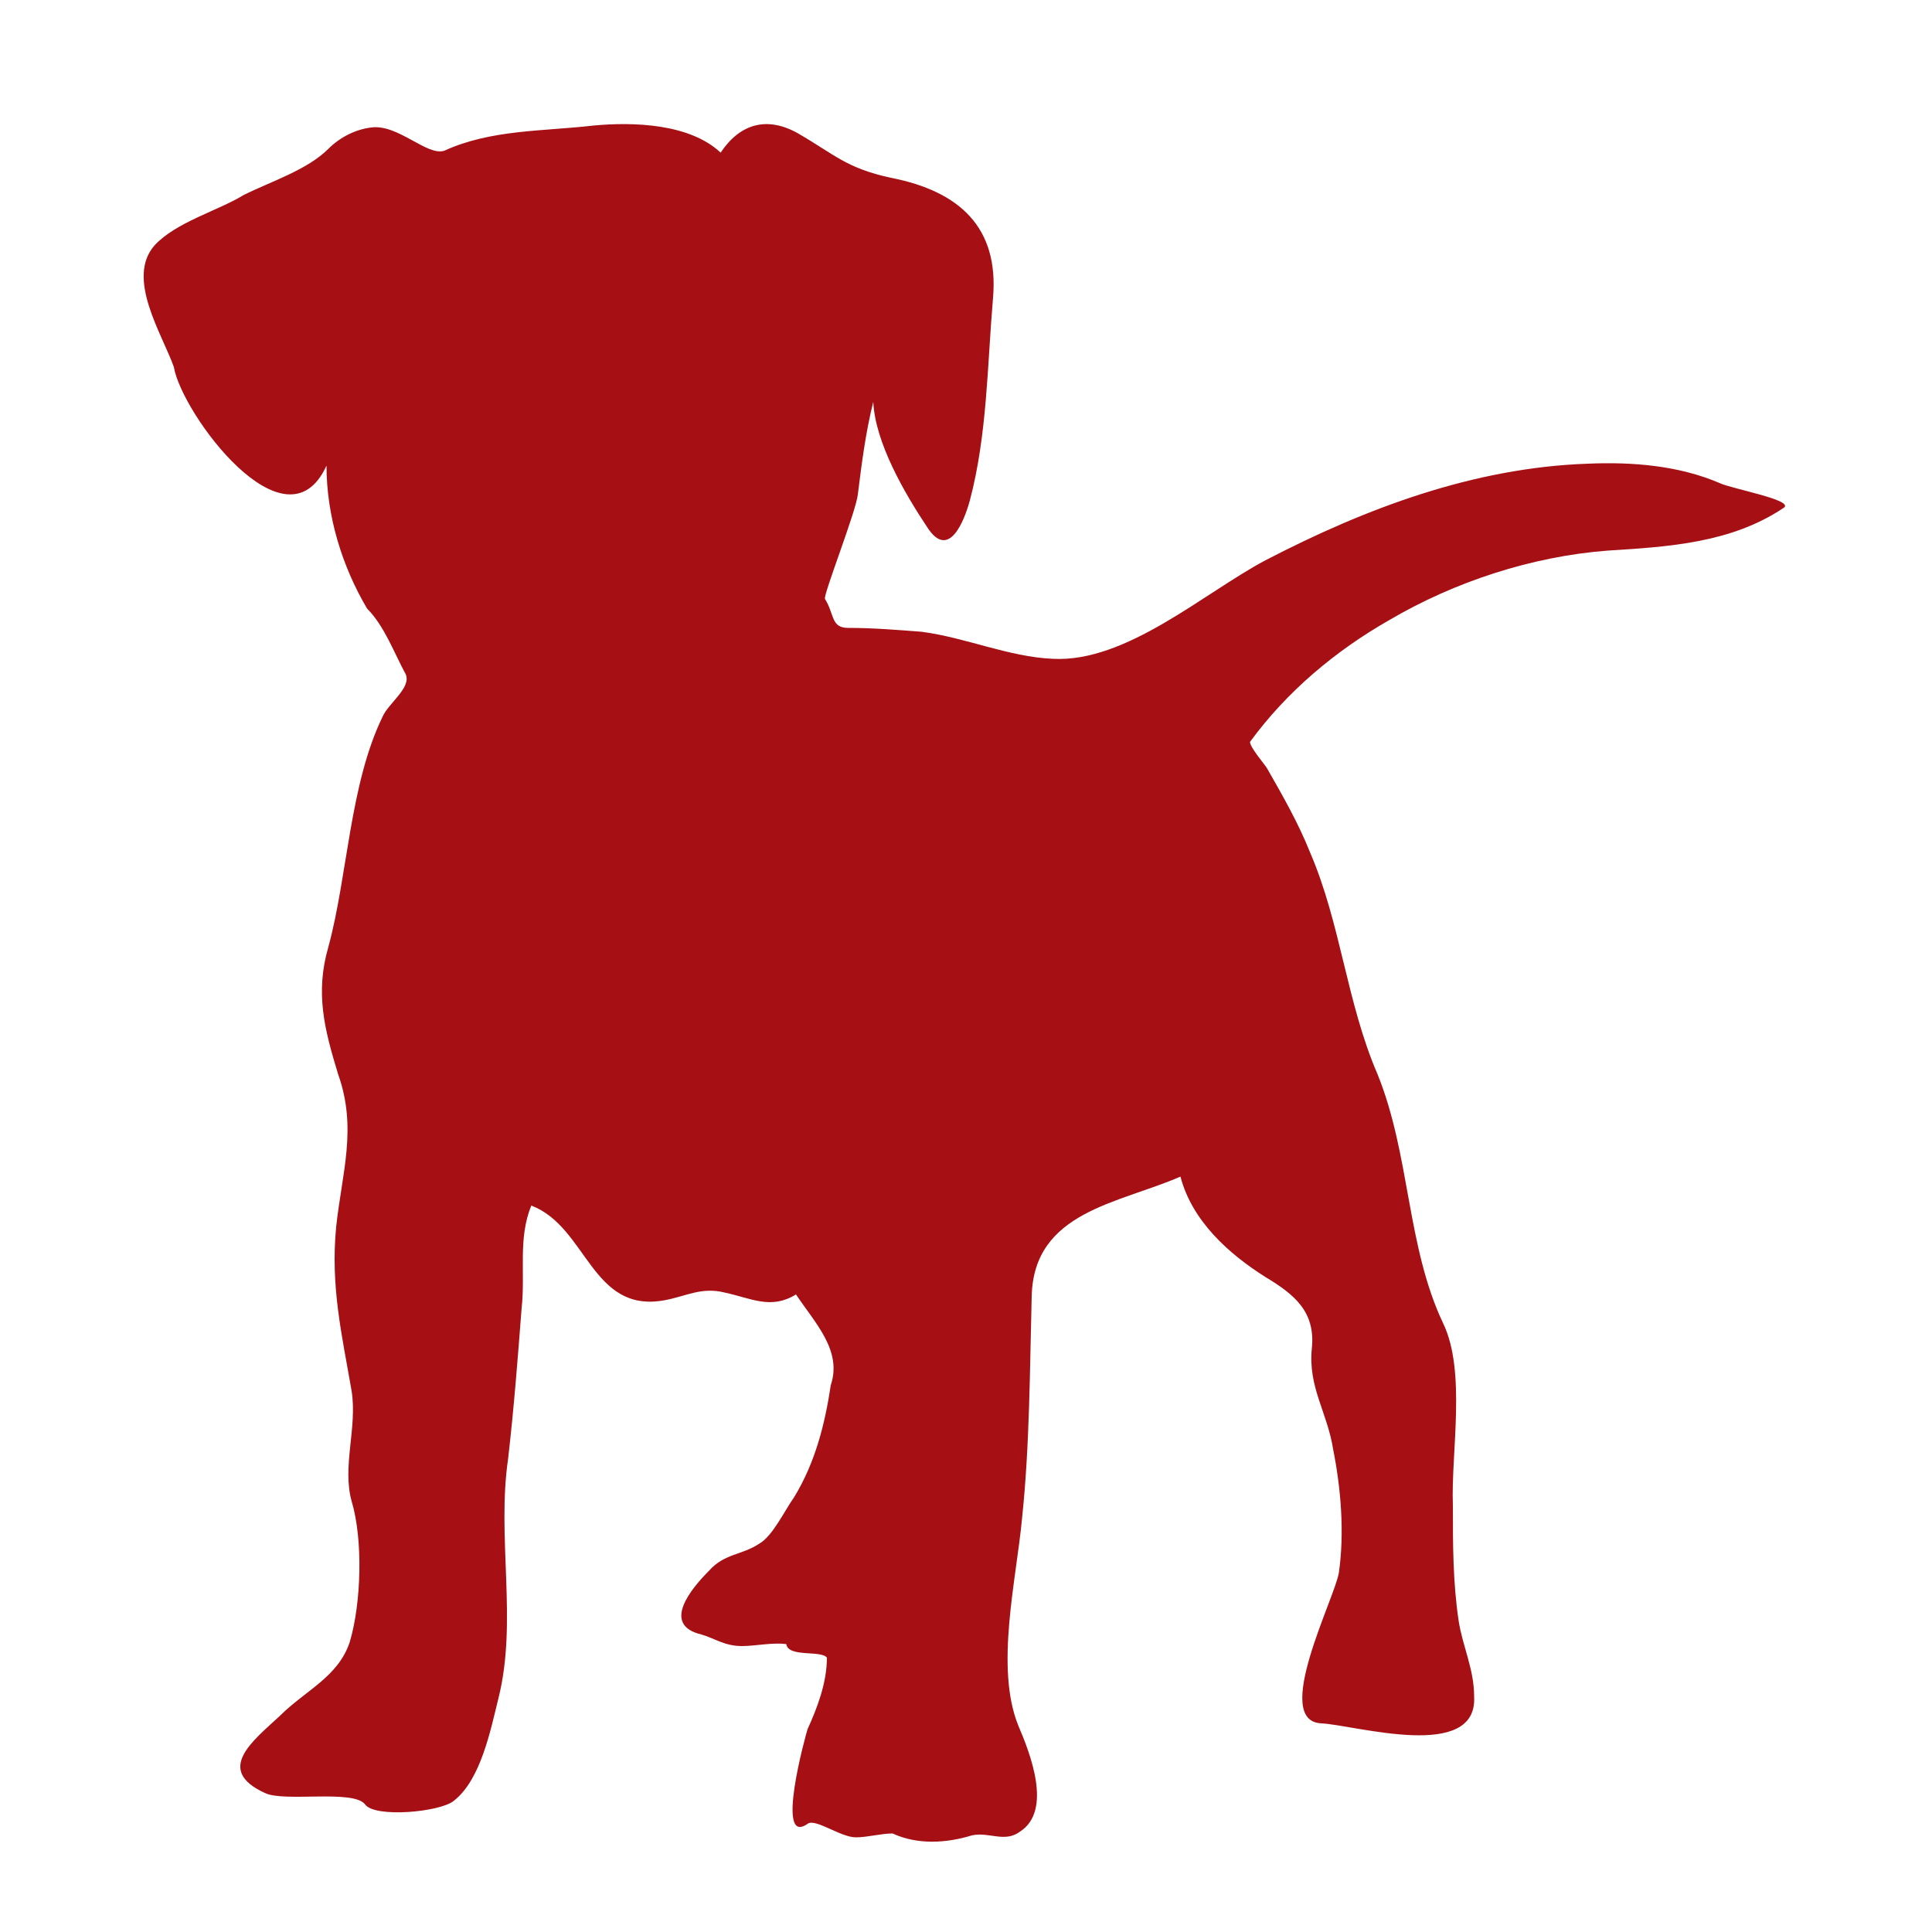 <?xml version="1.0" encoding="utf-8"?>
<!-- Generator: Adobe Illustrator 22.1.0, SVG Export Plug-In . SVG Version: 6.00 Build 0)  -->
<svg version="1.1" id="Layer_1" xmlns="http://www.w3.org/2000/svg" xmlns:xlink="http://www.w3.org/1999/xlink" x="0px" y="0px"
	 viewBox="0 0 100 100" style="enable-background:new 0 0 100 100;" xml:space="preserve">
<style type="text/css">
	.st0{fill:#A60F14;}
</style>
<path class="st0" d="M41.2,67c-1.3,0.8-2.3,0.2-3.7-0.1c-1.2-0.3-2,0.2-3.1,0.4c-3.8,0.7-4-3.8-6.9-4.9c-0.7,1.7-0.3,3.5-0.5,5.3
	c-0.2,2.6-0.4,5.2-0.7,7.8c-0.6,4.1,0.5,8.4-0.5,12.4c-0.4,1.6-0.9,4.2-2.3,5.3c-0.7,0.6-4.1,0.9-4.6,0.2c-0.6-0.8-4.2-0.1-5.2-0.6
	c-2.6-1.2-0.6-2.7,0.8-4c1.3-1.3,3-2,3.6-3.8c0.6-2,0.7-5.3,0.1-7.3c-0.5-1.8,0.3-3.8,0-5.7c-0.5-2.9-1.1-5.4-0.8-8.5
	c0.3-2.8,1.1-5.1,0.1-7.9c-0.7-2.3-1.2-4.2-0.5-6.6c1-3.7,1.1-8.4,2.8-11.9c0.3-0.7,1.5-1.5,1.2-2.2c-0.6-1.1-1.1-2.5-2-3.4
	c-1.3-2.2-2.1-4.8-2.1-7.4C14.8,28.7,9.4,21.4,9,19c-0.6-1.7-2.5-4.6-1-6.3c1.1-1.2,3.3-1.8,4.6-2.6C14,9.4,15.9,8.8,17,7.7
	c0.6-0.6,1.4-1,2.2-1.1c1.4-0.2,2.9,1.5,3.8,1.2c2.4-1.1,5.1-1,7.7-1.3c2.1-0.2,5-0.1,6.6,1.4c1-1.5,2.4-1.9,4-1
	c1.9,1.1,2.5,1.8,4.8,2.3c3.6,0.7,5.6,2.6,5.3,6.2c-0.3,3.5-0.3,7.1-1.2,10.5c-0.3,1.1-1.1,3.1-2.2,1.4c-1.2-1.8-2.7-4.4-2.8-6.5
	c-0.4,1.6-0.6,3.2-0.8,4.8c-0.1,0.9-1.8,5.2-1.7,5.4c0.5,0.8,0.3,1.5,1.2,1.5c1.3,0,2.5,0.1,3.8,0.2c2.3,0.3,4.5,1.3,6.8,1.4
	c3.8,0.2,7.8-3.4,11-5.1c5.2-2.7,10.8-4.8,16.7-5c2.3-0.1,4.7,0.1,6.8,1c0.6,0.3,4,0.9,3.3,1.3c-2.7,1.8-5.9,2-9.1,2.2
	c-3.9,0.3-7.9,1.6-11.3,3.6c-2.8,1.6-5.3,3.7-7.2,6.3c0,0.3,0.8,1.2,0.9,1.4c0.8,1.4,1.6,2.8,2.2,4.3c1.6,3.7,1.9,7.8,3.5,11.5
	c1.7,4.2,1.5,8.9,3.4,12.9c1.2,2.5,0.4,6.7,0.5,9.4c0,2,0,4,0.3,6c0.2,1.3,0.8,2.5,0.8,3.9c0.2,3.4-6.1,1.5-7.9,1.4
	c-2.6-0.1,0.7-6.5,0.9-7.8c0.3-2.1,0.1-4.4-0.3-6.4c-0.3-1.9-1.3-3.2-1.1-5.2c0.2-1.9-0.9-2.8-2.4-3.7c-1.9-1.2-3.8-2.9-4.4-5.2
	c-3.2,1.4-7.6,1.8-7.7,6.2c-0.1,3.8-0.1,7.7-0.5,11.5c-0.3,3.2-1.4,7.7-0.2,10.7c0.6,1.4,1.8,4.4,0.1,5.5c-0.8,0.6-1.6,0-2.5,0.2
	c-1.3,0.4-2.8,0.5-4.1-0.1c-0.6,0-1.3,0.2-1.9,0.2c-0.8,0-2.1-1-2.5-0.7c-1.7,1.2-0.1-4.6,0-4.9c0.5-1.1,1-2.4,1-3.7
	c-0.3-0.4-2,0-2.1-0.7c-0.7-0.1-1.6,0.1-2.3,0.1c-0.9,0-1.4-0.4-2.1-0.6c-2.1-0.5-0.5-2.4,0.4-3.3c0.8-0.9,1.7-0.8,2.6-1.4
	c0.7-0.4,1.3-1.7,1.8-2.4c1.1-1.8,1.6-3.8,1.9-5.8C43.6,69.9,42.2,68.5,41.2,67z"/>
</svg>
